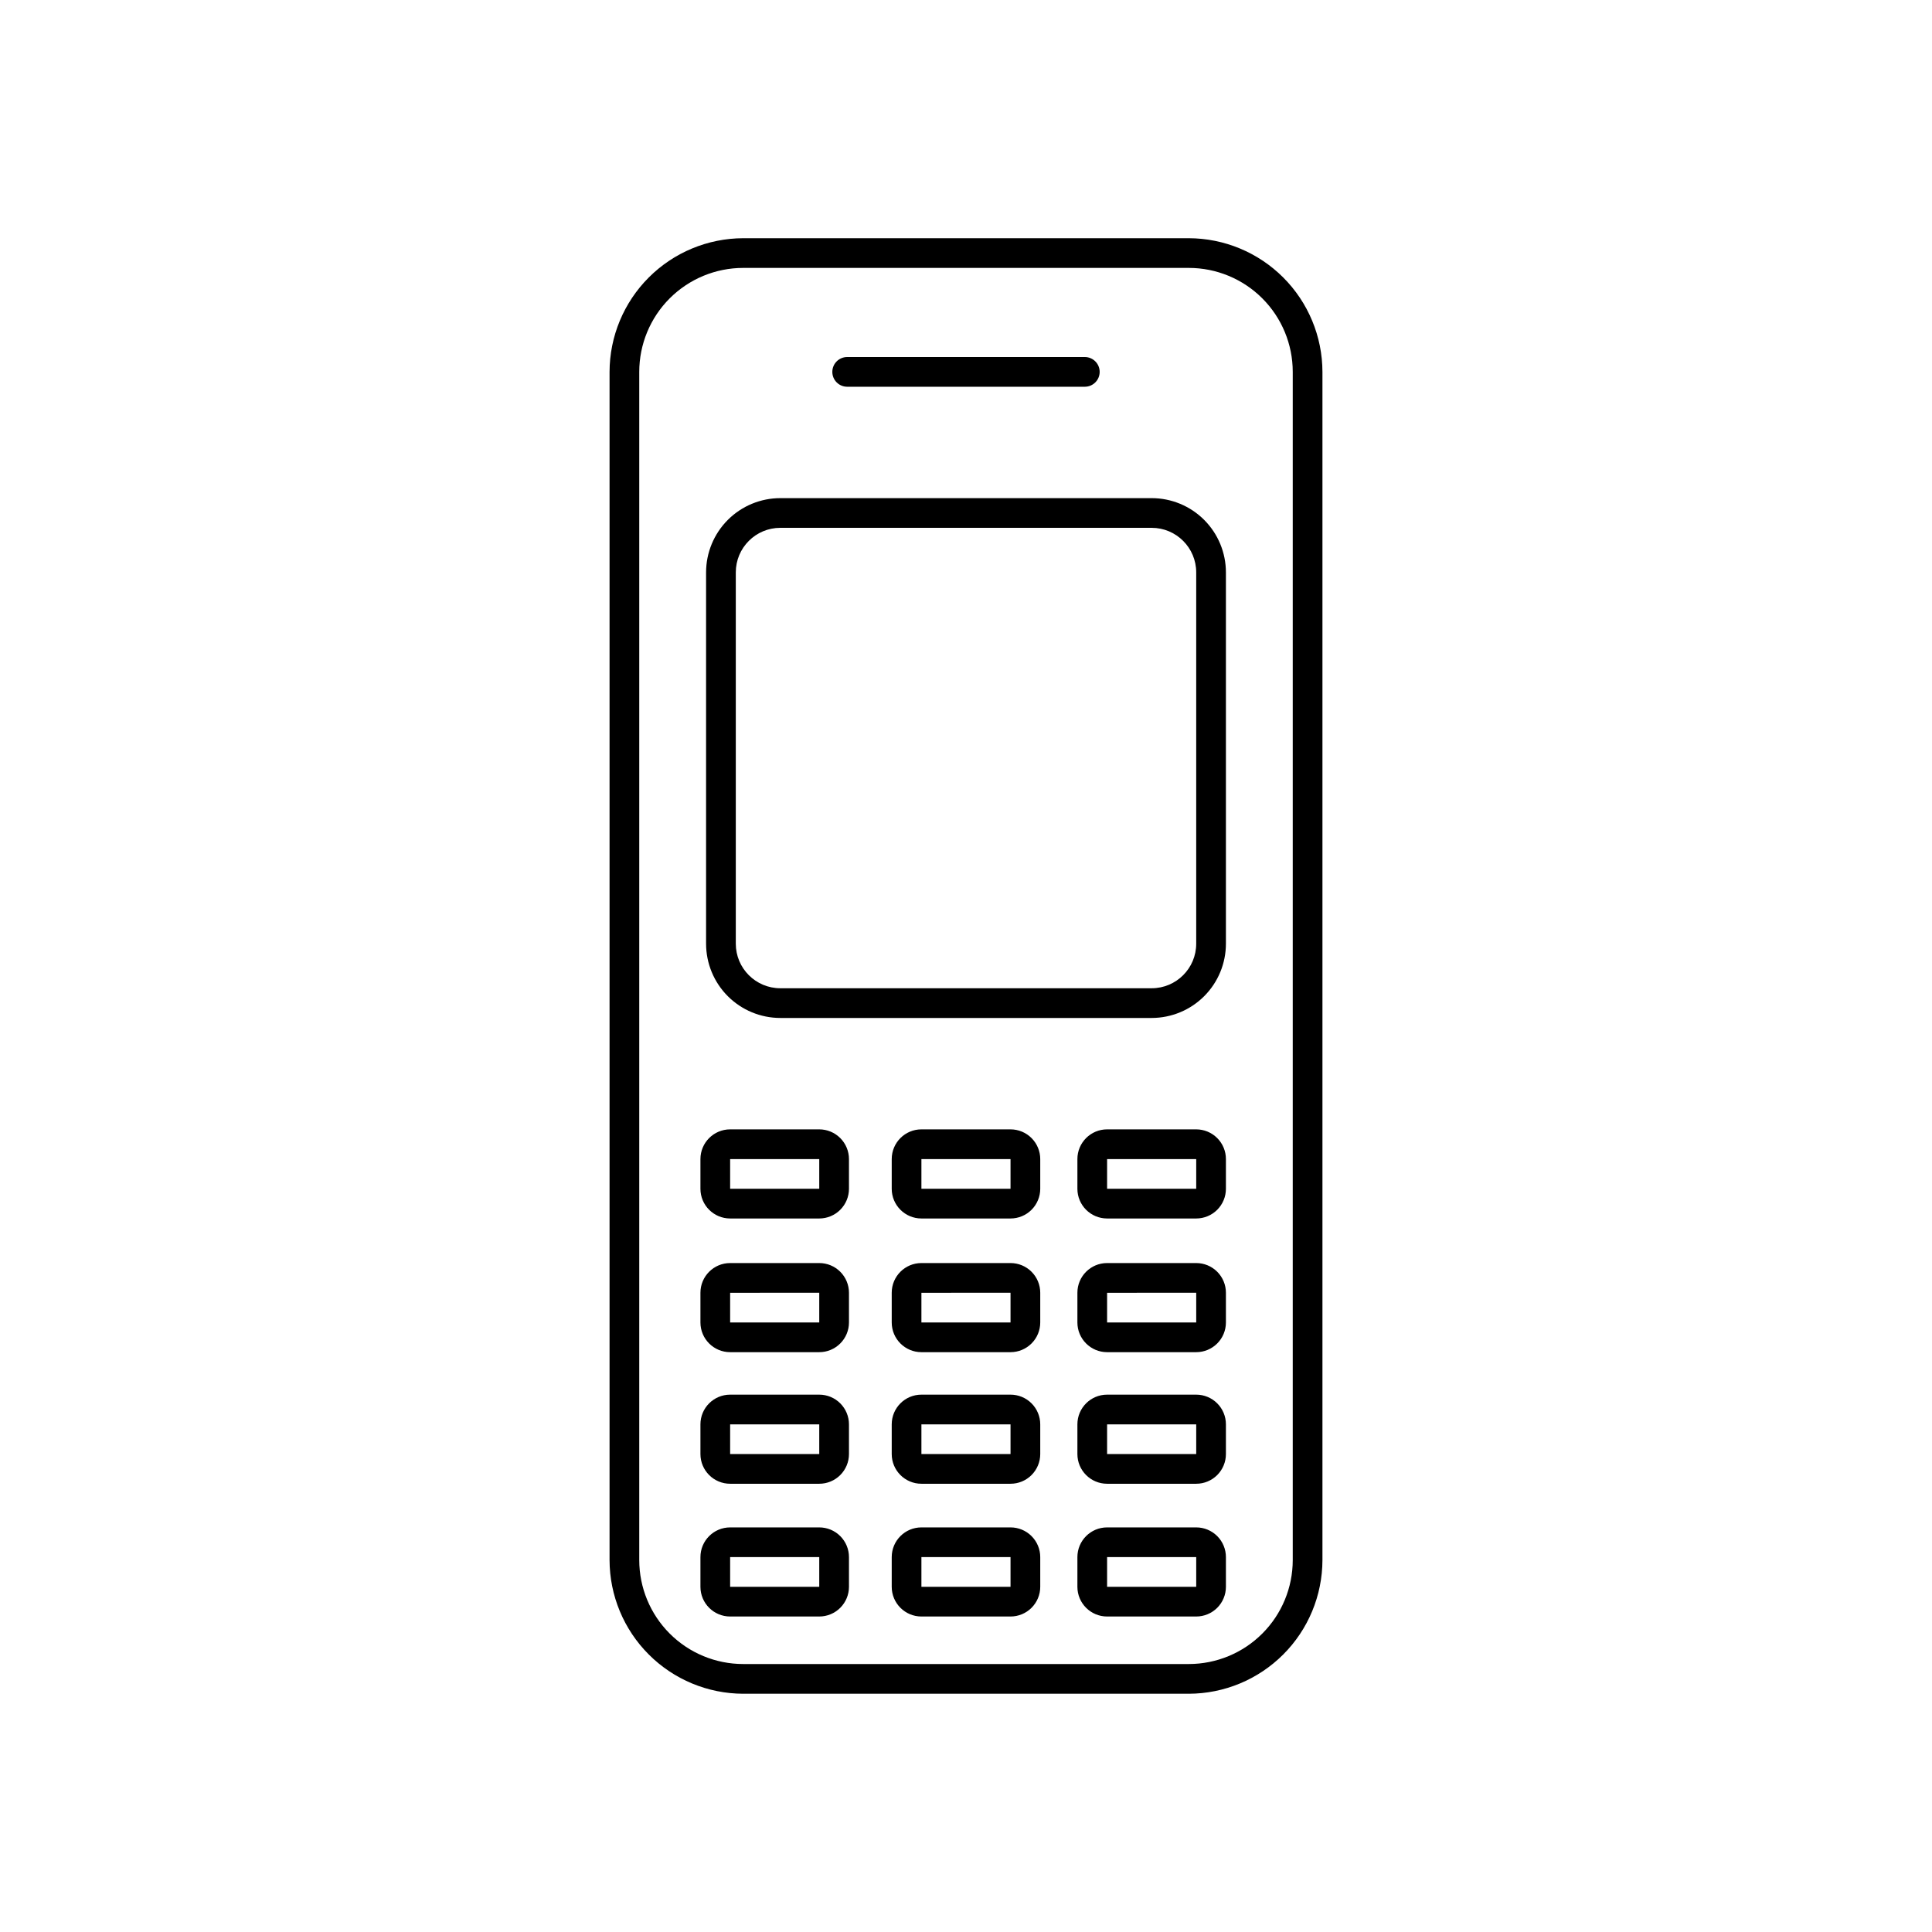 <?xml version="1.0" encoding="UTF-8"?>
<!-- Uploaded to: SVG Repo, www.svgrepo.com, Generator: SVG Repo Mixer Tools -->
<svg fill="#000000" width="800px" height="800px" version="1.1" viewBox="144 144 512 512" xmlns="http://www.w3.org/2000/svg">
 <g>
  <path d="m459.04 592.86h-118.08c-9.387-0.02-18.387-3.762-25.023-10.398-6.641-6.641-10.379-15.637-10.398-25.027v-314.88c0.02-9.391 3.758-18.387 10.398-25.027 6.637-6.637 15.637-10.375 25.023-10.398h118.08c9.387 0.023 18.387 3.762 25.023 10.398 6.641 6.641 10.379 15.637 10.398 25.027v314.88c-0.02 9.391-3.758 18.387-10.398 25.027-6.637 6.637-15.637 10.379-25.023 10.398zm-118.08-377.86c-7.305 0-14.312 2.902-19.48 8.066-5.168 5.168-8.07 12.176-8.07 19.484v314.88c0 7.309 2.902 14.316 8.07 19.484 5.168 5.168 12.176 8.07 19.48 8.07h118.08c7.309 0 14.316-2.902 19.48-8.07 5.168-5.168 8.07-12.176 8.07-19.484v-314.88c0-7.309-2.902-14.316-8.07-19.484-5.164-5.164-12.172-8.066-19.48-8.066z"/>
  <path d="m431.49 246.49h-62.977c-2.176 0-3.938-1.762-3.938-3.934 0-2.176 1.762-3.938 3.938-3.938h62.977c2.172 0 3.934 1.762 3.934 3.938 0 2.172-1.762 3.934-3.934 3.934z"/>
  <path d="m449.2 413.77h-98.402c-5.219 0-10.223-2.074-13.914-5.762-3.691-3.691-5.766-8.699-5.766-13.918v-98.398c0-5.219 2.074-10.227 5.766-13.918 3.691-3.691 8.695-5.762 13.914-5.762h98.402c5.219 0 10.227 2.07 13.914 5.762 3.691 3.691 5.766 8.699 5.766 13.918v98.398c0 5.219-2.074 10.227-5.766 13.918-3.688 3.688-8.695 5.762-13.914 5.762zm-98.398-129.89h-0.004c-6.519 0-11.805 5.285-11.805 11.809v98.398c0 6.523 5.285 11.809 11.805 11.809h98.402c6.519 0 11.809-5.285 11.809-11.809v-98.398c0-6.523-5.289-11.809-11.809-11.809z"/>
  <path d="m361.11 466.91h-23.617 0.004c-4.348 0-7.875-3.523-7.875-7.871v-7.871c0-4.348 3.527-7.875 7.875-7.875h23.617-0.004c2.09 0 4.09 0.832 5.566 2.309 1.477 1.477 2.309 3.477 2.309 5.566v7.871c0 2.086-0.832 4.09-2.309 5.566-1.477 1.477-3.477 2.305-5.566 2.305zm0-7.871m-23.617-7.871v7.871h23.617v-7.871z"/>
  <path d="m361.11 502.34h-23.617 0.004c-4.348 0-7.875-3.527-7.875-7.875v-7.871c0-4.348 3.527-7.871 7.875-7.871h23.617-0.004c2.09 0 4.09 0.828 5.566 2.305 1.477 1.477 2.309 3.481 2.309 5.566v7.871c0 2.09-0.832 4.094-2.309 5.566-1.477 1.477-3.477 2.309-5.566 2.309zm0-7.871m-23.617-7.871v7.871h23.617v-7.875z"/>
  <path d="m361.11 537.21h-23.617 0.004c-4.348 0-7.875-3.523-7.875-7.871v-7.871c0-4.348 3.527-7.871 7.875-7.871h23.617-0.004c2.09 0 4.09 0.828 5.566 2.305 1.477 1.477 2.309 3.477 2.309 5.566v7.871c0 2.086-0.832 4.09-2.309 5.566-1.477 1.477-3.477 2.305-5.566 2.305zm0-7.871m-23.617-7.871v7.871h23.617v-7.871z"/>
  <path d="m361.11 572.39h-23.617 0.004c-4.348 0-7.875-3.523-7.875-7.871v-7.871c0-4.348 3.527-7.871 7.875-7.871h23.617-0.004c2.09 0 4.09 0.828 5.566 2.305 1.477 1.477 2.309 3.477 2.309 5.566v7.871c0 2.09-0.832 4.09-2.309 5.566-1.477 1.477-3.477 2.305-5.566 2.305zm0-7.871m-23.617-7.871v7.871h23.617v-7.871z"/>
  <path d="m411.8 466.91h-23.617 0.004c-4.348 0-7.871-3.523-7.871-7.871v-7.871c0-4.348 3.523-7.875 7.871-7.875h23.617-0.004c2.09 0 4.094 0.832 5.566 2.309 1.477 1.477 2.309 3.477 2.309 5.566v7.871c0 2.086-0.832 4.09-2.309 5.566-1.473 1.477-3.477 2.305-5.566 2.305zm0-7.871m-23.617-7.871v7.871h23.617v-7.871z"/>
  <path d="m411.8 502.34h-23.617 0.004c-4.348 0-7.871-3.527-7.871-7.875v-7.871c0-4.348 3.523-7.871 7.871-7.871h23.617-0.004c2.09 0 4.094 0.828 5.566 2.305 1.477 1.477 2.309 3.481 2.309 5.566v7.871c0 2.09-0.832 4.094-2.309 5.566-1.473 1.477-3.477 2.309-5.566 2.309zm0-7.871m-23.617-7.871v7.871h23.617v-7.875z"/>
  <path d="m411.8 537.21h-23.617 0.004c-4.348 0-7.871-3.523-7.871-7.871v-7.871c0-4.348 3.523-7.871 7.871-7.871h23.617-0.004c2.09 0 4.094 0.828 5.566 2.305 1.477 1.477 2.309 3.477 2.309 5.566v7.871c0 2.086-0.832 4.09-2.309 5.566-1.473 1.477-3.477 2.305-5.566 2.305zm0-7.871m-23.617-7.871v7.871h23.617v-7.871z"/>
  <path d="m411.8 572.39h-23.617 0.004c-4.348 0-7.871-3.523-7.871-7.871v-7.871c0-4.348 3.523-7.871 7.871-7.871h23.617-0.004c2.09 0 4.094 0.828 5.566 2.305 1.477 1.477 2.309 3.477 2.309 5.566v7.871c0 2.09-0.832 4.09-2.309 5.566-1.473 1.477-3.477 2.305-5.566 2.305zm0-7.871m-23.617-7.871v7.871h23.617v-7.871z"/>
  <path d="m461.01 466.91h-23.617c-4.348 0-7.871-3.523-7.871-7.871v-7.871c0-4.348 3.523-7.875 7.871-7.875h23.617c2.086 0 4.09 0.832 5.566 2.309 1.477 1.477 2.305 3.477 2.305 5.566v7.871c0 2.086-0.828 4.09-2.305 5.566-1.477 1.477-3.481 2.305-5.566 2.305zm0-7.871m-23.617-7.871v7.871h23.617v-7.871z"/>
  <path d="m461.01 502.34h-23.617c-4.348 0-7.871-3.527-7.871-7.875v-7.871c0-4.348 3.523-7.871 7.871-7.871h23.617c2.086 0 4.09 0.828 5.566 2.305 1.477 1.477 2.305 3.481 2.305 5.566v7.871c0 2.09-0.828 4.094-2.305 5.566-1.477 1.477-3.481 2.309-5.566 2.309zm0-7.871m-23.617-7.871v7.871h23.617v-7.875z"/>
  <path d="m461.01 537.21h-23.617c-4.348 0-7.871-3.523-7.871-7.871v-7.871c0-4.348 3.523-7.871 7.871-7.871h23.617c2.086 0 4.09 0.828 5.566 2.305 1.477 1.477 2.305 3.477 2.305 5.566v7.871c0 2.086-0.828 4.09-2.305 5.566-1.477 1.477-3.481 2.305-5.566 2.305zm0-7.871m-23.617-7.871v7.871h23.617v-7.871z"/>
  <path d="m461.01 572.39h-23.617c-4.348 0-7.871-3.523-7.871-7.871v-7.871c0-4.348 3.523-7.871 7.871-7.871h23.617c2.086 0 4.09 0.828 5.566 2.305 1.477 1.477 2.305 3.477 2.305 5.566v7.871c0 2.09-0.828 4.09-2.305 5.566-1.477 1.477-3.481 2.305-5.566 2.305zm0-7.871m-23.617-7.871v7.871h23.617v-7.871z"/>
 </g>
</svg>